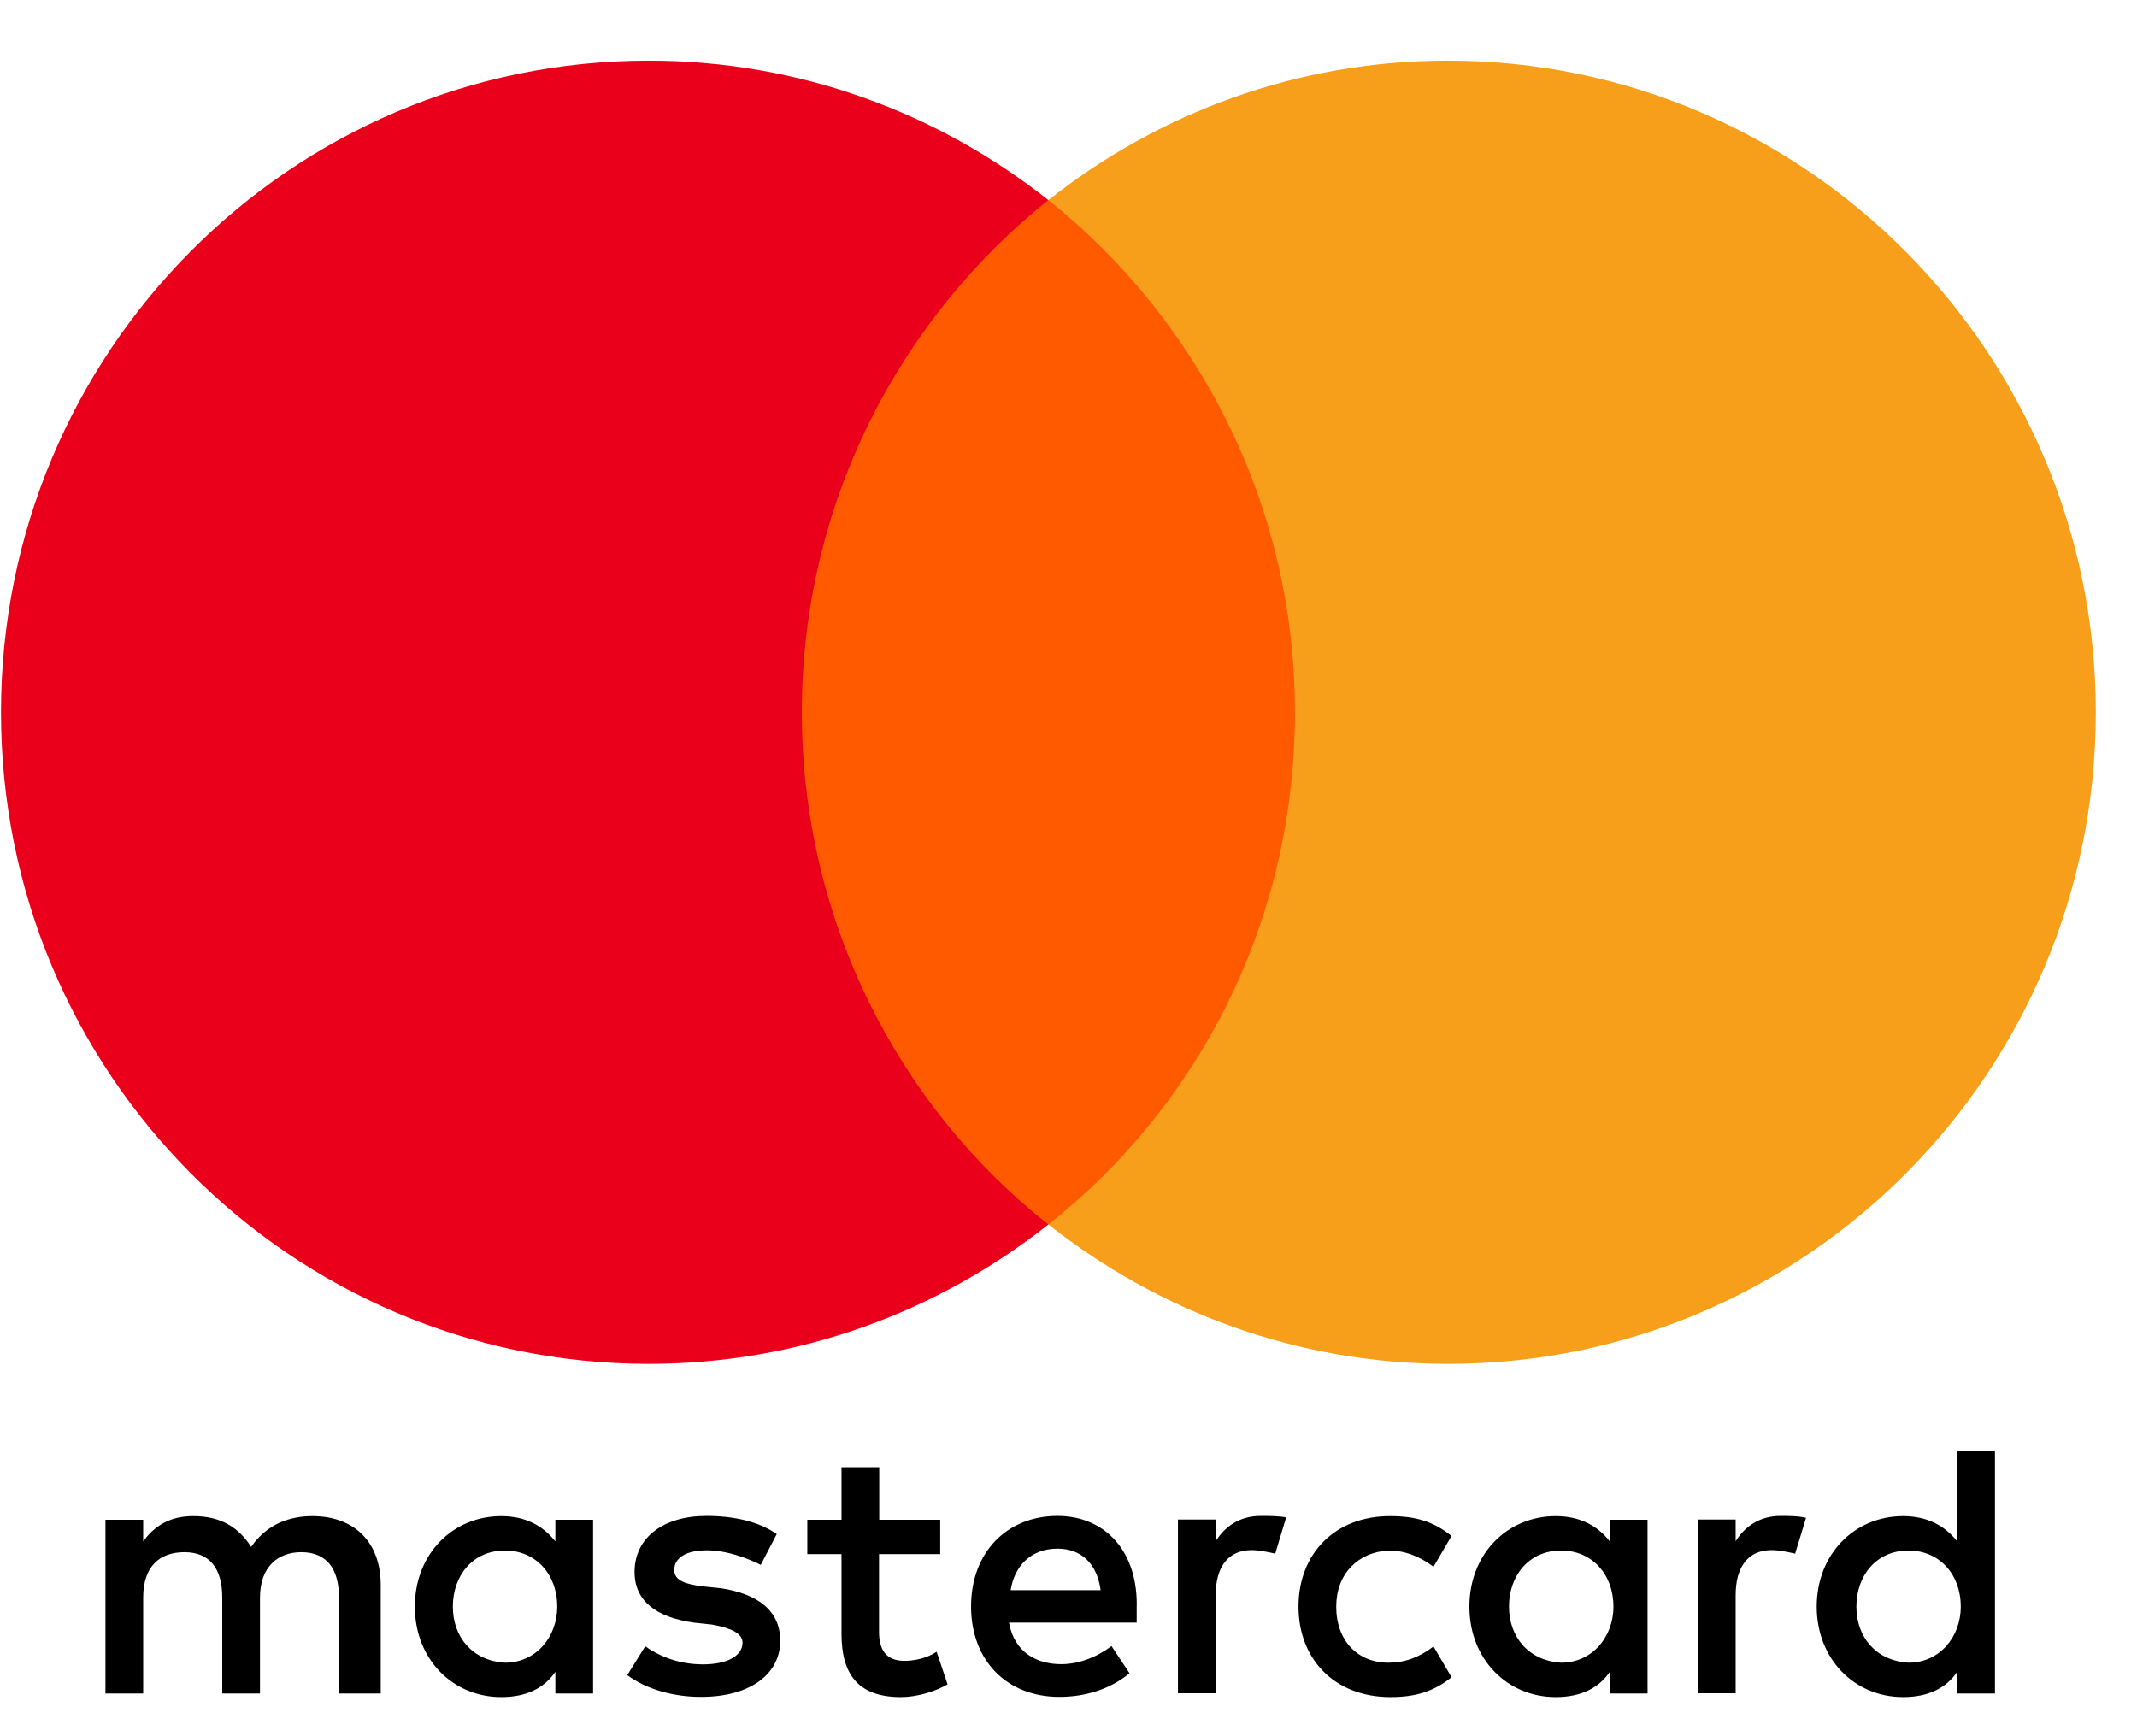 <svg xmlns="http://www.w3.org/2000/svg" width="32" height="26" viewBox="0 0 32 26" fill="none"><path d="M5.701 25.36V23.734C5.701 23.112 5.324 22.704 4.677 22.704C4.354 22.704 4.002 22.812 3.761 23.165C3.572 22.869 3.302 22.704 2.897 22.704C2.627 22.704 2.358 22.786 2.144 23.083V22.758H1.579V25.36H2.144V23.923C2.144 23.462 2.386 23.244 2.762 23.244C3.139 23.244 3.328 23.488 3.328 23.923V25.36H3.893V23.923C3.893 23.462 4.163 23.244 4.511 23.244C4.888 23.244 5.076 23.488 5.076 23.923V25.36H5.701ZM14.082 22.758H13.166V21.972H12.601V22.758H12.089V23.273H12.601V24.466C12.601 25.063 12.842 25.414 13.489 25.414C13.731 25.414 14.001 25.332 14.189 25.224L14.026 24.735C13.863 24.842 13.674 24.871 13.539 24.871C13.27 24.871 13.163 24.706 13.163 24.438V23.273H14.079V22.758H14.082ZM18.879 22.701C18.556 22.701 18.339 22.865 18.204 23.08V22.755H17.639V25.357H18.204V23.892C18.204 23.459 18.393 23.213 18.744 23.213C18.851 23.213 18.986 23.241 19.096 23.266L19.259 22.723C19.146 22.701 18.986 22.701 18.879 22.701ZM11.631 22.973C11.361 22.783 10.984 22.701 10.579 22.701C9.932 22.701 9.502 23.026 9.502 23.541C9.502 23.974 9.826 24.22 10.391 24.299L10.661 24.328C10.956 24.381 11.119 24.463 11.119 24.599C11.119 24.789 10.902 24.924 10.526 24.924C10.149 24.924 9.851 24.789 9.662 24.653L9.393 25.085C9.688 25.303 10.093 25.411 10.498 25.411C11.251 25.411 11.684 25.057 11.684 24.571C11.684 24.11 11.333 23.866 10.796 23.784L10.526 23.756C10.284 23.727 10.096 23.674 10.096 23.513C10.096 23.323 10.284 23.216 10.582 23.216C10.906 23.216 11.229 23.352 11.392 23.434L11.631 22.973ZM26.665 22.701C26.341 22.701 26.125 22.865 25.99 23.08V22.755H25.425V25.357H25.99V23.892C25.99 23.459 26.178 23.213 26.53 23.213C26.636 23.213 26.771 23.241 26.881 23.266L27.044 22.73C26.934 22.701 26.774 22.701 26.665 22.701ZM19.444 24.059C19.444 24.845 19.984 25.414 20.819 25.414C21.196 25.414 21.466 25.332 21.736 25.117L21.466 24.656C21.249 24.82 21.036 24.899 20.791 24.899C20.333 24.899 20.009 24.574 20.009 24.059C20.009 23.57 20.333 23.244 20.791 23.219C21.033 23.219 21.249 23.301 21.466 23.462L21.736 23.001C21.466 22.783 21.196 22.704 20.819 22.704C19.984 22.701 19.444 23.273 19.444 24.059ZM24.671 24.059V22.758H24.106V23.083C23.918 22.84 23.648 22.704 23.296 22.704C22.568 22.704 22.003 23.273 22.003 24.059C22.003 24.845 22.568 25.414 23.296 25.414C23.673 25.414 23.943 25.278 24.106 25.035V25.36H24.671V24.059ZM22.596 24.059C22.596 23.598 22.891 23.219 23.378 23.219C23.836 23.219 24.16 23.573 24.16 24.059C24.16 24.52 23.836 24.899 23.378 24.899C22.894 24.871 22.596 24.517 22.596 24.059ZM15.834 22.701C15.081 22.701 14.541 23.244 14.541 24.056C14.541 24.871 15.081 25.411 15.863 25.411C16.239 25.411 16.616 25.303 16.914 25.057L16.644 24.65C16.427 24.814 16.158 24.921 15.891 24.921C15.539 24.921 15.191 24.757 15.109 24.299H17.021C17.021 24.217 17.021 24.163 17.021 24.081C17.046 23.244 16.559 22.701 15.834 22.701ZM15.834 23.191C16.186 23.191 16.427 23.409 16.481 23.813H15.134C15.188 23.462 15.429 23.191 15.834 23.191ZM29.873 24.059V21.729H29.308V23.083C29.119 22.84 28.849 22.704 28.498 22.704C27.77 22.704 27.204 23.273 27.204 24.059C27.204 24.845 27.77 25.414 28.498 25.414C28.875 25.414 29.145 25.278 29.308 25.035V25.36H29.873V24.059ZM27.798 24.059C27.798 23.598 28.093 23.219 28.579 23.219C29.038 23.219 29.361 23.573 29.361 24.059C29.361 24.52 29.038 24.899 28.579 24.899C28.093 24.871 27.798 24.517 27.798 24.059ZM8.881 24.059V22.758H8.316V23.083C8.127 22.84 7.857 22.704 7.506 22.704C6.778 22.704 6.212 23.273 6.212 24.059C6.212 24.845 6.778 25.414 7.506 25.414C7.883 25.414 8.153 25.278 8.316 25.035V25.36H8.881V24.059ZM6.781 24.059C6.781 23.598 7.076 23.219 7.562 23.219C8.021 23.219 8.344 23.573 8.344 24.059C8.344 24.52 8.021 24.899 7.562 24.899C7.076 24.871 6.781 24.517 6.781 24.059Z" fill="black"></path><path d="M19.927 2.996H11.439V18.337H19.927V2.996Z" fill="#FF5A00"></path><path d="M12.007 10.666C12.007 7.549 13.463 4.783 15.698 2.996C14.053 1.695 11.979 0.908 9.715 0.908C4.353 0.908 0.015 5.272 0.015 10.666C0.015 16.06 4.353 20.424 9.715 20.424C11.979 20.424 14.053 19.638 15.698 18.337C13.46 16.575 12.007 13.783 12.007 10.666Z" fill="#EB001B"></path><path d="M31.383 10.666C31.383 16.06 27.045 20.424 21.683 20.424C19.42 20.424 17.345 19.638 15.7 18.337C17.963 16.546 19.391 13.783 19.391 10.666C19.391 7.549 17.935 4.783 15.7 2.996C17.341 1.695 19.417 0.908 21.68 0.908C27.045 0.908 31.383 5.301 31.383 10.666Z" fill="#F79E1B"></path></svg>